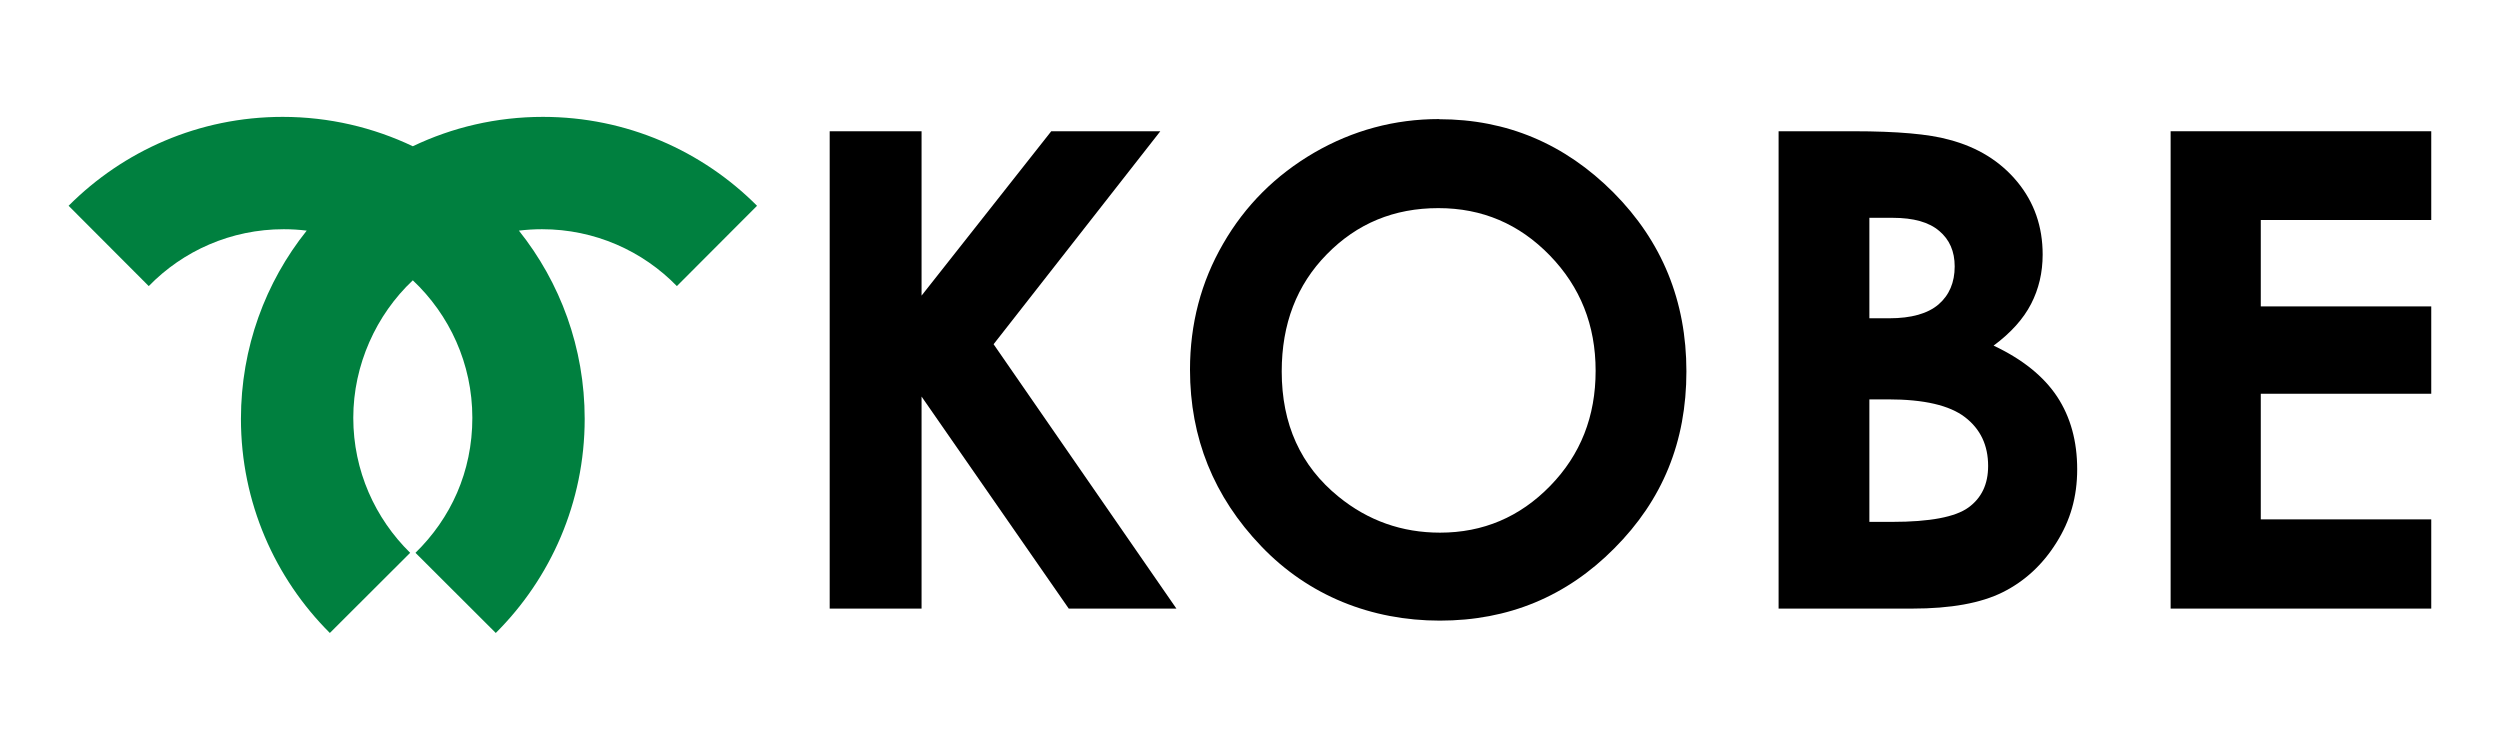 <?xml version="1.0" encoding="UTF-8"?>
<svg id="a" data-name="レイヤー 1" xmlns="http://www.w3.org/2000/svg" viewBox="0 0 160 48">
  <defs>
    <style>
      .b {
        fill: #00803f;
      }
    </style>
  </defs>
  <g>
    <polygon points="53.1 8.4 58.98 8.4 58.98 18.92 67.28 8.4 74.26 8.4 63.59 22.03 75.29 38.95 68.4 38.95 58.98 25.38 58.98 38.95 53.1 38.95 53.1 8.4"/>
    <path d="M92.11,7.63c4.32,0,8.04,1.57,11.15,4.69,3.11,3.13,4.67,6.94,4.67,11.45s-1.53,8.23-4.61,11.32c-3.06,3.09-6.79,4.63-11.17,4.63s-8.4-1.59-11.43-4.76c-3.04-3.17-4.56-6.94-4.56-11.3,0-2.92.7-5.61,2.12-8.06,1.41-2.45,3.36-4.39,5.83-5.83,2.47-1.43,5.14-2.15,7.99-2.15M92.05,13.32c-2.83,0-5.2.98-7.13,2.95-1.93,1.96-2.89,4.46-2.89,7.5,0,3.38,1.21,6.05,3.64,8.02,1.88,1.53,4.05,2.3,6.49,2.3,2.76,0,5.11-1,7.05-2.99,1.95-2,2.91-4.45,2.91-7.37s-.98-5.37-2.93-7.38c-1.96-2.02-4.33-3.03-7.13-3.03"/>
    <path d="M113.83,38.95V8.4h4.8c2.78,0,4.83.18,6.11.54,1.83.48,3.28,1.38,4.37,2.7,1.08,1.31,1.62,2.86,1.62,4.65,0,1.16-.25,2.21-.74,3.16-.49.95-1.28,1.84-2.4,2.67,1.85.87,3.21,1.97,4.07,3.27.86,1.31,1.28,2.86,1.28,4.64s-.44,3.29-1.33,4.7c-.88,1.41-2.03,2.47-3.43,3.17-1.4.7-3.33,1.05-5.8,1.05h-8.56ZM119.64,13.94v6.43h1.27c1.42,0,2.47-.3,3.16-.89.68-.59,1.03-1.4,1.03-2.43,0-.96-.33-1.72-.99-2.27-.65-.56-1.64-.84-2.98-.84h-1.5ZM119.64,25.57v7.83h1.46c2.41,0,4.04-.31,4.88-.92.84-.61,1.26-1.49,1.26-2.66,0-1.32-.49-2.36-1.48-3.12-.99-.76-2.62-1.14-4.91-1.14h-1.21Z"/>
    <polygon points="138.92 8.4 155.6 8.4 155.6 14.08 144.69 14.08 144.69 19.61 155.6 19.61 155.6 25.2 144.69 25.2 144.69 33.24 155.6 33.24 155.6 38.95 138.92 38.95 138.92 8.4"/>
  </g>
  <path class="b" d="M43.32,18.31l5.13-5.14c-3.5-3.51-8.34-5.69-13.7-5.69-2.98,0-5.8.67-8.33,1.88-2.52-1.2-5.35-1.88-8.33-1.88-5.36,0-10.2,2.18-13.7,5.69l5.13,5.14c2.19-2.25,5.25-3.64,8.64-3.64.5,0,.99.03,1.47.09-2.64,3.3-4.21,7.49-4.21,12.05,0,5.35,2.18,10.2,5.69,13.7l5.14-5.13c-2.24-2.2-3.64-5.25-3.64-8.64s1.47-6.6,3.81-8.8c2.34,2.2,3.81,5.33,3.81,8.8s-1.39,6.44-3.64,8.64l5.14,5.13c3.51-3.5,5.69-8.35,5.69-13.7,0-4.56-1.57-8.74-4.21-12.05.49-.06.97-.09,1.48-.09,3.38,0,6.44,1.39,8.63,3.64"/>
</svg>